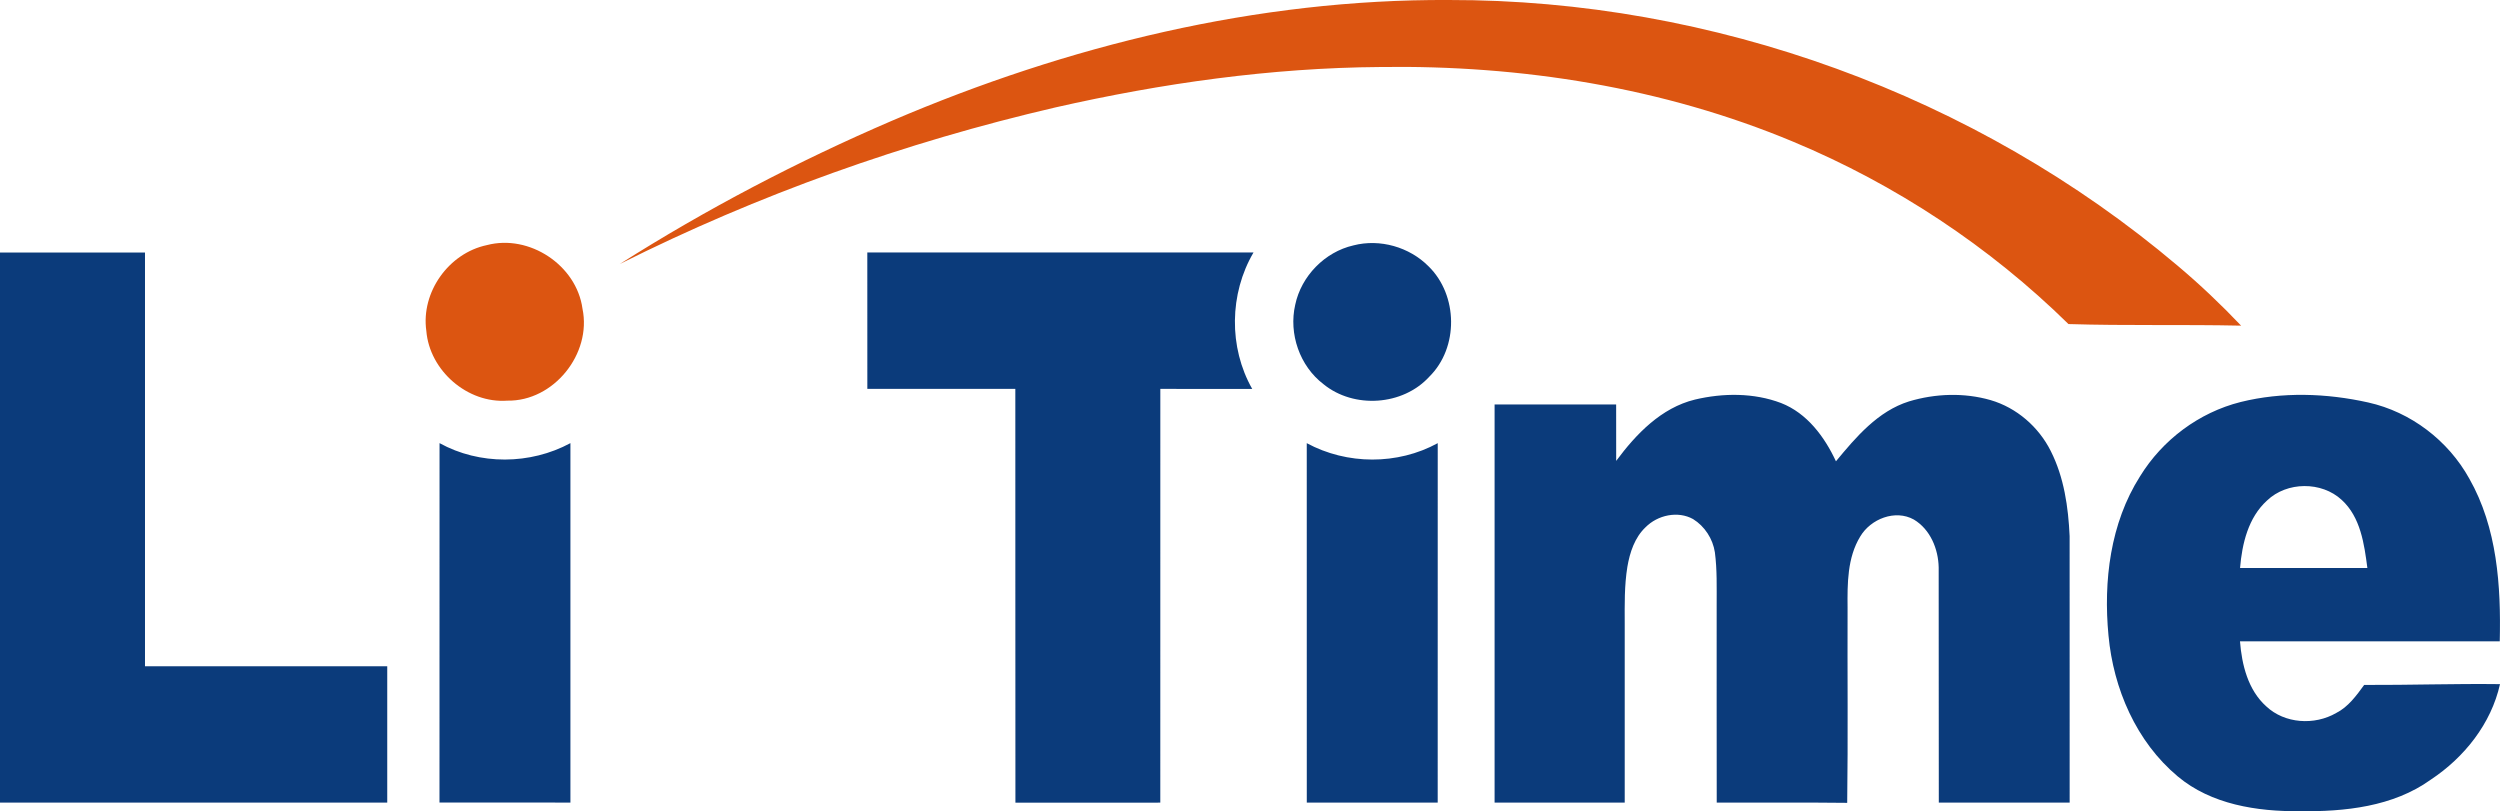 <svg xmlns="http://www.w3.org/2000/svg" viewBox="0 0 802.08 260.28"><path d="M286.24 38.71C342.53 14.62 403.34-.31 464.79 0c84.7-.14 169.08 30.49 233.78 85.18 7.18 6.04 13.99 12.5 20.45 19.3-18.46-.41-36.94.06-55.39-.51-25.34-24.89-55.49-44.82-88.26-58.48-41.77-17.47-87.39-24.65-132.53-23.99-35.1.26-70.06 5.2-104.25 12.97-48.32 11.23-95.4 27.99-139.75 50.24 27.81-17.66 57.13-32.98 87.4-46ZM156.2 78.64c13.62-3.58 28.78 6.43 30.68 20.4 3.02 14.47-9.24 29.76-24.11 29.5-12.8.94-24.94-9.64-25.99-22.37-1.77-12.42 7.19-24.96 19.42-27.53Z" data-name="#dc5511ff" style="fill:#dc5511;stroke-width:0"/><path d="M434.22 78.73c8.48-2.2 17.95.51 24.1 6.71 9.49 9.26 9.72 26.08.24 35.42-8.51 9.32-24.21 10.34-33.95 2.39-7.63-5.81-11.2-16.17-9.06-25.48 1.94-9.21 9.49-16.94 18.67-19.04ZM0 81.01c15.51-.02 31.01-.02 46.52 0 0 44.25-.02 88.49 0 132.74 25.9-.01 51.81 0 77.72 0 .03 14.58 0 29.16 0 43.75-41.42.01-82.83 0-124.24 0-.03-58.83 0-117.66-.02-176.49ZM278.26 81h123.91c-7.77 13.22-8.01 30.43-.42 43.78-9.82-.03-19.65-.02-29.48-.01-.02 44.24 0 88.49-.01 132.74-15.5.01-30.99-.01-46.48.01-.05-44.25 0-88.5-.03-132.76h-47.48c-.03-14.59-.01-29.17-.01-43.76Zm265.51 47.2c9.04-2.14 18.89-2.22 27.67 1.11 8.32 3.25 13.94 10.84 17.59 18.69 6.44-7.78 13.46-16.09 23.45-19.22 8.43-2.53 17.65-2.86 26.14-.42 8.36 2.43 15.45 8.59 19.33 16.35 4.26 8.42 5.63 17.98 6.05 27.31.03 28.49.01 56.98.01 85.48-14 .02-27.99-.01-41.98.01-.07-25.14.02-50.29-.04-75.43-.11-5.96-2.69-12.23-7.96-15.39-5.98-3.33-13.86-.21-17.21 5.44-4.16 6.8-4.13 15.13-4.06 22.84-.08 20.87.16 41.74-.12 62.61-13.95-.17-27.91-.04-41.86-.07-.05-21.18-.01-42.35-.02-63.53-.01-5.59.16-11.21-.57-16.77-.66-4.34-3.26-8.36-6.99-10.67-4.91-2.73-11.38-1.29-15.25 2.61-3.49 3.31-5.05 8.08-5.84 12.71-.97 5.98-.87 12.07-.85 18.12 0 19.17.01 38.34 0 57.52-13.92 0-27.84.02-41.75-.01 0-42.58-.01-85.16 0-127.73 13 0 26-.02 39 0 .01 6.03-.01 12.07.01 18.11 6.4-8.63 14.45-17.03 25.25-19.67Zm175.09.78c13.38-3.32 27.56-2.84 40.96.15 13.66 3.05 25.65 12.21 32.41 24.43 8.97 15.76 10.19 34.45 9.77 52.19-27.78.01-55.56-.01-83.34.01.59 7.53 2.57 15.62 8.42 20.86 5.94 5.58 15.49 6.15 22.43 2.14 3.89-1.97 6.48-5.58 8.99-9.01 14.53.06 29.05-.44 43.58-.26-2.84 12.71-11.47 23.54-22.2 30.64-12.1 8.71-27.65 10.31-42.13 10.13-13.63.1-28.31-2.14-39.07-11.17-13.31-11.13-20.64-28.16-22.21-45.21-1.66-17.44.56-36 10.11-51.04 7.19-11.71 18.93-20.51 32.28-23.86m8.48 31.6c-6.04 5.48-8.01 13.84-8.66 21.66 13.62.02 27.24 0 40.85 0-1-7.69-2.18-16.32-8.23-21.85-6.46-6-17.58-5.92-23.96.19ZM141 257.49c.02-38.44-.01-76.88.02-115.32 12.86 7.09 29.09 6.96 41.99 0v115.32c-14.01 0-28.01.02-42.01-.01Zm278.25-115.31c12.9 6.97 29.13 7.06 42.02 0-.02 38.44 0 76.88-.01 115.33-14 .01-28 .01-42 0-.02-38.44.01-76.88-.01-115.32Z" data-name="#0b3b7bff" style="fill:#0b3b7b;stroke-width:0"/></svg>